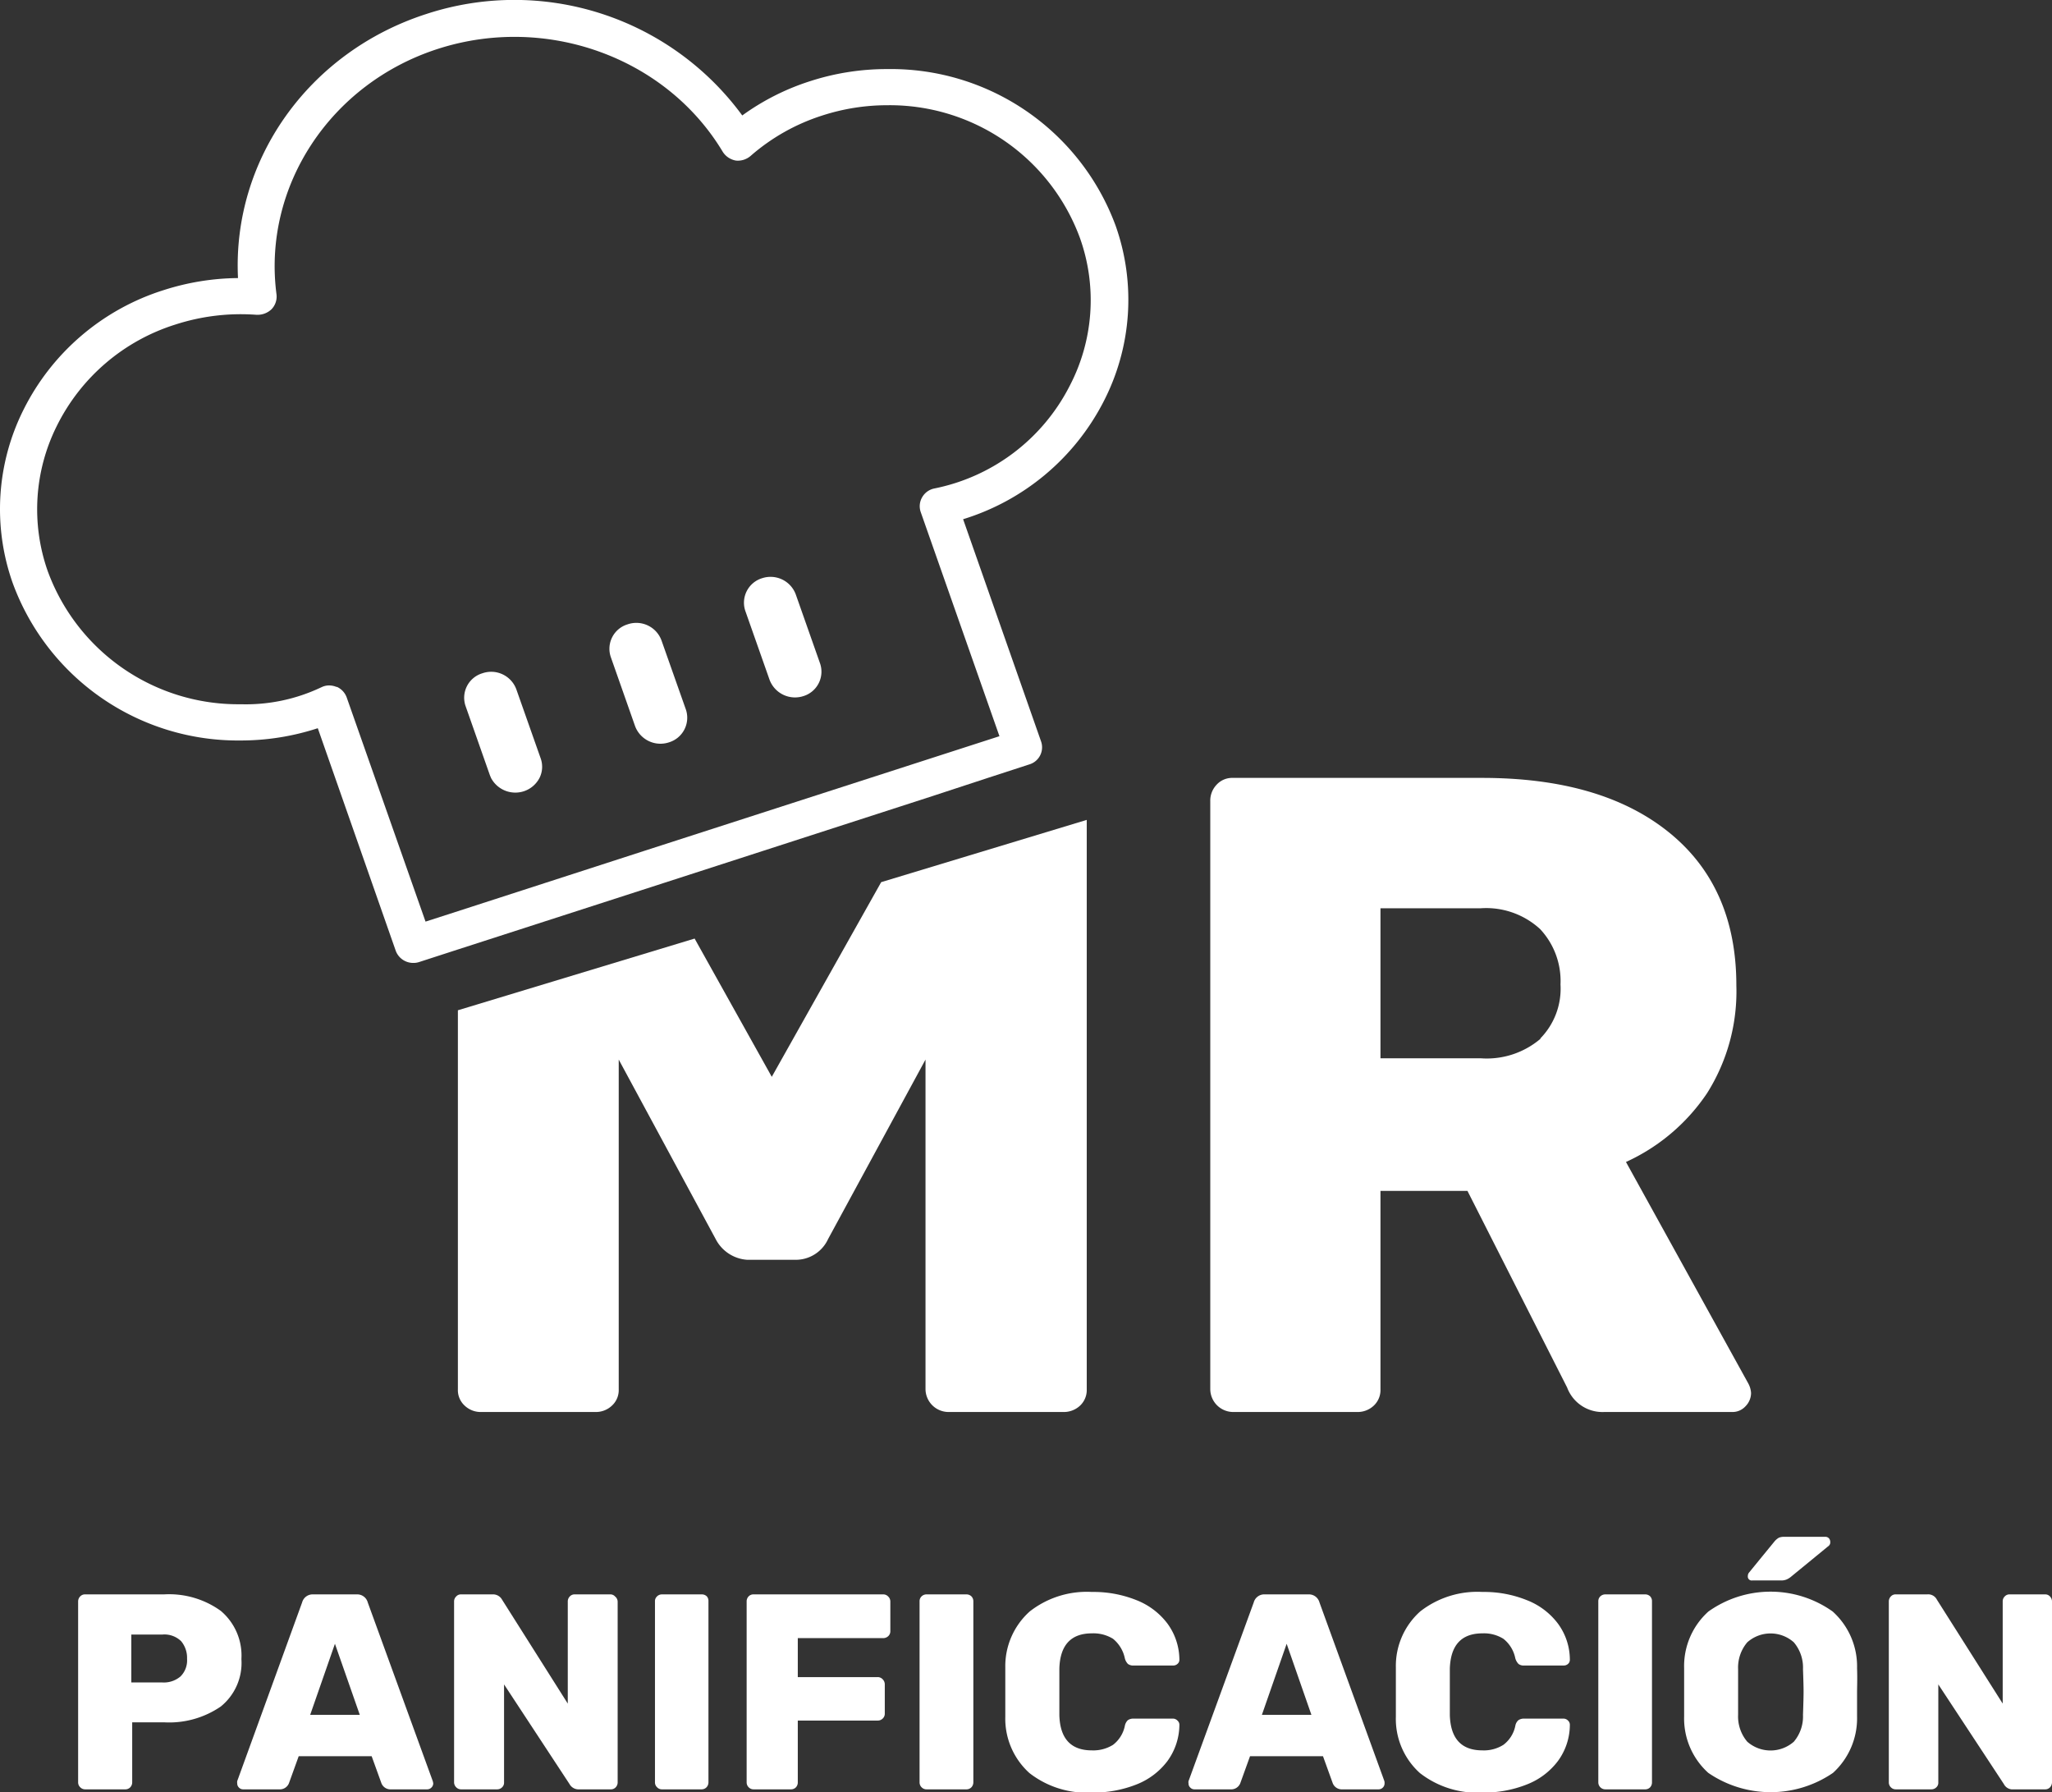 <svg xmlns="http://www.w3.org/2000/svg" viewBox="0 0 210.63 183.94"><rect x="0" y="0" width="210.63" height="183.94" fill="#333333" stroke="none"/><defs><style>.cls-1{fill:#fff;}.cls-2{fill:none;}</style></defs><g id="Capa_2" data-name="Capa 2"><g id="Capa_1-2" data-name="Capa 1"><path class="cls-1" d="M53,70.75a2.75,2.75,0,0,0-3.48-1.65,2.62,2.62,0,0,0-1.74,3.34l2.5,7.11.12.29a2.82,2.82,0,0,0,3.37,1.37,2.79,2.79,0,0,0,1.61-1.37,2.56,2.56,0,0,0,.12-2Z"></path><path class="cls-1" d="M91.07,7.09a25.51,25.51,0,0,0-7.88,1.23,24.63,24.63,0,0,0-7,3.53A29,29,0,0,0,43.75,1.44c-12.1,3.91-19.92,15-19.32,27.1a25.63,25.63,0,0,0-7.61,1.23A24.18,24.18,0,0,0,2.41,42.06,22.75,22.75,0,0,0,1.3,59.83,24.62,24.62,0,0,0,24.69,76a25.53,25.53,0,0,0,7.93-1.26l8,22.84a1.91,1.91,0,0,0,1.8,1.25,1.8,1.8,0,0,0,.6-.09L47,97.45l21.15-6.83,27.24-8.81,6.1-2,4.15-1.35a1.83,1.83,0,0,0,1.22-2.37l-8-22.8a24.2,24.2,0,0,0,14.38-12,22.77,22.77,0,0,0,1.27-18.14A24.59,24.59,0,0,0,91.07,7.09Zm18.7,32.57A20,20,0,0,1,95.88,50.14a1.86,1.86,0,0,0-1.22.89,1.82,1.82,0,0,0-.15,1.53l8.08,23L66.25,87.29,47,93.52l-3.32,1.07-8.09-23a1.9,1.9,0,0,0-1-1.09l-.06,0a2,2,0,0,0-.75-.15,1.74,1.74,0,0,0-.71.15l-.35.16a18,18,0,0,1-8,1.62A20.82,20.82,0,0,1,4.9,58.62,19.13,19.13,0,0,1,5.84,43.7,20.4,20.4,0,0,1,18,33.31a21.78,21.78,0,0,1,8.34-1h.1a2.07,2.07,0,0,0,1.42-.56,1.87,1.87,0,0,0,.52-1.55C26.94,19.17,33.9,8.55,45,5s23.38.88,29.2,10.6a2,2,0,0,0,1.34.88A2,2,0,0,0,77.05,16a20.76,20.76,0,0,1,7.34-4.14,21.65,21.65,0,0,1,6.68-1.06,20.8,20.8,0,0,1,19.78,13.62A19,19,0,0,1,109.77,39.66Z"></path><path class="cls-1" d="M79.22,110.52,71.3,96.33,47,103.69V142.6a2.16,2.16,0,0,0,.7,1.67,2.39,2.39,0,0,0,1.72.65H61.09a2.39,2.39,0,0,0,1.72-.65,2.16,2.16,0,0,0,.7-1.67V108.75l9.95,18.42a3.93,3.93,0,0,0,3.25,2.13h5A3.65,3.65,0,0,0,85,127.17l10-18.42V142.6a2.37,2.37,0,0,0,2.33,2.32h11.8a2.43,2.43,0,0,0,1.73-.65,2.19,2.19,0,0,0,.69-1.67V84.15L90.45,90.54Z"></path><path class="cls-1" d="M179.46,142,166.9,119.26a20,20,0,0,0,8.33-7.07,19.57,19.57,0,0,0,3-11.06q0-10.12-6.93-15.71t-19.2-5.58H126.55a2.16,2.16,0,0,0-1.67.7,2.37,2.37,0,0,0-.65,1.71V142.6a2.36,2.36,0,0,0,2.32,2.32h12.74a2.41,2.41,0,0,0,1.72-.65,2.19,2.19,0,0,0,.69-1.67V122.23h8.93l10.23,20.18a3.87,3.87,0,0,0,3.81,2.51h13.11a1.8,1.8,0,0,0,1.4-.6,1.94,1.94,0,0,0,.56-1.35A2.38,2.38,0,0,0,179.46,142Zm-21.34-35.38a8.51,8.51,0,0,1-6.09,2H141.7V93.22H152a8.18,8.18,0,0,1,6.09,2.14,7.8,7.8,0,0,1,2.09,5.68A7.3,7.3,0,0,1,158.12,106.57Z"></path><path class="cls-2" d="M111.58,84.15V142.6a2.19,2.19,0,0,1-.69,1.67,2.43,2.43,0,0,1-1.73.65H97.36A2.37,2.37,0,0,1,95,142.6V108.75L85,127.17a3.65,3.65,0,0,1-3.25,2.13h-5a3.93,3.93,0,0,1-3.25-2.13l-9.95-18.42V142.6a2.16,2.16,0,0,1-.7,1.67,2.39,2.39,0,0,1-1.72.65H49.38a2.39,2.39,0,0,1-1.72-.65,2.16,2.16,0,0,1-.7-1.67V103.69L71.3,96.33l7.92,14.19,11.23-20Z"></path><path class="cls-2" d="M179.46,142,166.9,119.26a20,20,0,0,0,8.33-7.07,19.57,19.57,0,0,0,3-11.06q0-10.12-6.93-15.71t-19.2-5.58H126.55a2.16,2.16,0,0,0-1.67.7,2.37,2.37,0,0,0-.65,1.71V142.6a2.36,2.36,0,0,0,2.32,2.32h12.74a2.41,2.41,0,0,0,1.72-.65,2.19,2.19,0,0,0,.69-1.67V122.23h8.93l10.23,20.18a3.87,3.87,0,0,0,3.81,2.51h13.11a1.8,1.8,0,0,0,1.4-.6,1.94,1.94,0,0,0,.56-1.35A2.38,2.38,0,0,0,179.46,142Zm-21.34-35.38a8.51,8.51,0,0,1-6.09,2H141.7V93.22H152a8.18,8.18,0,0,1,6.09,2.14,7.8,7.8,0,0,1,2.09,5.68A7.3,7.3,0,0,1,158.12,106.57Z"></path><path class="cls-2" d="M187.87,158.29a.46.46,0,0,1-.14.35L186,160.06l-5.17-.25,1.27-1.55a1.7,1.7,0,0,1,.5-.44,1.44,1.44,0,0,1,.55-.09h4.18a.52.52,0,0,1,.4.15A.59.59,0,0,1,187.87,158.29Z"></path><path class="cls-1" d="M22.66,165.33a9.07,9.07,0,0,0-5.83-1.69H8.74a.67.67,0,0,0-.52.22.73.73,0,0,0-.2.52v18.56a.68.68,0,0,0,.22.5.69.69,0,0,0,.5.21h4.11a.69.69,0,0,0,.52-.21.74.74,0,0,0,.2-.5v-6.17h3.26a9.37,9.37,0,0,0,5.83-1.62,5.75,5.75,0,0,0,2.12-4.87A6,6,0,0,0,22.66,165.33Zm-4.13,6.73a2.63,2.63,0,0,1-1.84.62H13.48v-4.92h3.21a2.46,2.46,0,0,1,1.9.68,2.66,2.66,0,0,1,.61,1.81A2.32,2.32,0,0,1,18.53,172.06Z"></path><path class="cls-1" d="M44.42,182.8l-6.67-18.33a1.12,1.12,0,0,0-1.14-.83H32.15a1.12,1.12,0,0,0-1.14.83L24.35,182.8a.81.81,0,0,0,0,.25.58.58,0,0,0,.18.42.59.59,0,0,0,.42.18h3.71a1,1,0,0,0,1-.63l1-2.77h7.49l1,2.77a1,1,0,0,0,1,.63h3.71a.61.61,0,0,0,.42-.18.59.59,0,0,0,.19-.42A1.31,1.31,0,0,0,44.42,182.8ZM31.84,176l2.54-7.29L36.93,176Z"></path><path class="cls-1" d="M63.14,163.86a.64.64,0,0,0-.51-.22H59a.66.66,0,0,0-.52.22.73.73,0,0,0-.2.52v10.47l-6.74-10.66a1.06,1.06,0,0,0-1-.55H47.33a.64.64,0,0,0-.51.22.7.7,0,0,0-.21.52v18.56a.72.72,0,0,0,.22.5.69.69,0,0,0,.5.21H51a.72.72,0,0,0,.53-.2.66.66,0,0,0,.21-.51V172.88l6.72,10.23a1.06,1.06,0,0,0,1,.54h3.23a.66.66,0,0,0,.51-.21.73.73,0,0,0,.2-.53V164.38A.69.69,0,0,0,63.14,163.86Z"></path><path class="cls-1" d="M72.55,163.84a.73.73,0,0,0-.52-.2H67.94a.7.7,0,0,0-.49.2.65.65,0,0,0-.22.51v18.59a.68.68,0,0,0,.22.5.67.67,0,0,0,.49.21H72a.7.7,0,0,0,.52-.21.74.74,0,0,0,.2-.5V164.35A.71.71,0,0,0,72.55,163.84Z"></path><path class="cls-1" d="M91.17,163.86a.69.69,0,0,0-.53-.22H77.35a.67.67,0,0,0-.52.22.73.73,0,0,0-.19.52v18.56a.7.7,0,0,0,.21.5.69.69,0,0,0,.5.21h3.83a.7.7,0,0,0,.52-.21.73.73,0,0,0,.19-.5v-6.35h8.18a.72.72,0,0,0,.53-.2.68.68,0,0,0,.22-.52v-3a.73.73,0,0,0-.22-.52.69.69,0,0,0-.53-.22H81.89v-4h8.75a.76.76,0,0,0,.53-.2.68.68,0,0,0,.22-.52v-3A.71.71,0,0,0,91.17,163.86Z"></path><path class="cls-1" d="M99.71,163.84a.73.73,0,0,0-.52-.2H95.1a.72.72,0,0,0-.5.2.68.68,0,0,0-.21.51v18.59a.7.7,0,0,0,.21.5.69.69,0,0,0,.5.21h4.09a.7.7,0,0,0,.52-.21.74.74,0,0,0,.2-.5V164.35A.71.71,0,0,0,99.71,163.84Z"></path><path class="cls-1" d="M120.43,176.39h-4.06a1,1,0,0,0-.6.16,1.09,1.09,0,0,0-.31.59,3.28,3.28,0,0,1-1.21,1.94,3.83,3.83,0,0,1-2.17.57c-2.15,0-3.27-1.2-3.34-3.6q0-.83,0-2.43t0-2.37c.07-2.4,1.19-3.61,3.34-3.61a3.82,3.82,0,0,1,2.17.56,3.49,3.49,0,0,1,1.21,2,1.28,1.28,0,0,0,.32.58.9.9,0,0,0,.59.16h4.06a.64.64,0,0,0,.44-.17.54.54,0,0,0,.19-.42,6.33,6.33,0,0,0-1.23-3.72,7.32,7.32,0,0,0-3.18-2.4,11.82,11.82,0,0,0-4.57-.84,9.5,9.5,0,0,0-6.38,2,7.53,7.53,0,0,0-2.51,5.73c0,.54,0,1.4,0,2.58s0,2,0,2.51a7.51,7.51,0,0,0,2.48,5.77,9.58,9.58,0,0,0,6.41,2,12,12,0,0,0,4.57-.83,7.32,7.32,0,0,0,3.18-2.4,6.38,6.38,0,0,0,1.23-3.72.56.56,0,0,0-.19-.43A.64.64,0,0,0,120.43,176.39Z"></path><path class="cls-1" d="M142.1,182.8l-6.66-18.33a1.12,1.12,0,0,0-1.14-.83h-4.46a1.12,1.12,0,0,0-1.15.83L122,182.8a.59.59,0,0,0,0,.25.54.54,0,0,0,.18.42.57.57,0,0,0,.41.18h3.72a1,1,0,0,0,1-.63l1-2.77h7.49l1,2.77a1,1,0,0,0,1,.63h3.72a.61.61,0,0,0,.42-.18.58.58,0,0,0,.18-.42A.81.81,0,0,0,142.1,182.8ZM129.53,176l2.54-7.29,2.54,7.29Z"></path><path class="cls-1" d="M160.51,176.39h-4.06a1,1,0,0,0-.59.16,1,1,0,0,0-.32.59,3.24,3.24,0,0,1-1.22,1.94,3.76,3.76,0,0,1-2.15.57c-2.16,0-3.27-1.2-3.35-3.6,0-.55,0-1.36,0-2.43s0-1.86,0-2.37c.08-2.4,1.19-3.61,3.35-3.61a3.75,3.75,0,0,1,2.15.56,3.39,3.39,0,0,1,1.22,2,1.38,1.38,0,0,0,.33.58.86.86,0,0,0,.58.16h4.06a.66.66,0,0,0,.45-.17.56.56,0,0,0,.18-.42,6.26,6.26,0,0,0-1.23-3.72,7.29,7.29,0,0,0-3.19-2.4,11.72,11.72,0,0,0-4.55-.84,9.52,9.52,0,0,0-6.39,2,7.49,7.49,0,0,0-2.5,5.73c0,.54,0,1.4,0,2.58s0,2,0,2.51a7.47,7.47,0,0,0,2.47,5.77,9.59,9.59,0,0,0,6.42,2,11.9,11.9,0,0,0,4.55-.83,7.29,7.29,0,0,0,3.19-2.4,6.31,6.31,0,0,0,1.23-3.72.58.58,0,0,0-.18-.43A.66.66,0,0,0,160.51,176.39Z"></path><path class="cls-1" d="M169.38,163.84a.72.72,0,0,0-.52-.2h-4.09a.74.74,0,0,0-.5.2.68.68,0,0,0-.21.51v18.59a.72.72,0,0,0,.71.71h4.09a.69.69,0,0,0,.52-.21.73.73,0,0,0,.19-.5V164.35A.7.7,0,0,0,169.38,163.84Z"></path><path class="cls-1" d="M190.62,171.22a7.57,7.57,0,0,0-2.5-5.82,11,11,0,0,0-12.76,0,7.53,7.53,0,0,0-2.49,5.82c0,.55,0,1.38,0,2.49s0,1.92,0,2.45a7.51,7.51,0,0,0,2.48,5.8,11.33,11.33,0,0,0,12.8,0,7.57,7.57,0,0,0,2.47-5.8c0-1.07,0-1.88,0-2.45S190.66,172.32,190.62,171.22ZM185.07,176a4,4,0,0,1-.94,2.76,3.62,3.62,0,0,1-4.78,0,4,4,0,0,1-.94-2.76q0-.83,0-2.37t0-2.31a4,4,0,0,1,.94-2.76,3.59,3.59,0,0,1,4.78,0,4,4,0,0,1,.94,2.76q.06,1.59.06,2.31C185.13,174.09,185.11,174.89,185.07,176Z"></path><path class="cls-1" d="M187.87,158.29a.46.46,0,0,1-.14.35L186,160.06l-2.1,1.72a2,2,0,0,1-.51.33,1.44,1.44,0,0,1-.58.1h-2.94a.4.4,0,0,1-.46-.46.53.53,0,0,1,.14-.37l1.28-1.57,1.27-1.55a1.7,1.7,0,0,1,.5-.44,1.44,1.44,0,0,1,.55-.09h4.18a.52.52,0,0,1,.4.15A.59.59,0,0,1,187.87,158.29Z"></path><path class="cls-1" d="M210.43,163.86a.65.65,0,0,0-.52-.22h-3.63a.65.65,0,0,0-.51.22.69.69,0,0,0-.2.52v10.47l-6.75-10.66a1,1,0,0,0-1-.55h-3.23a.64.64,0,0,0-.51.22.73.73,0,0,0-.2.52v18.56a.7.7,0,0,0,.21.5.69.69,0,0,0,.5.21h3.63a.72.72,0,0,0,.53-.2.63.63,0,0,0,.21-.51V172.88l6.73,10.23a1,1,0,0,0,1,.54h3.22a.67.67,0,0,0,.52-.21.78.78,0,0,0,.2-.53V164.38A.73.73,0,0,0,210.43,163.86Z"></path><path class="cls-1" d="M65.19,74.53l-2.5-7.11a2.62,2.62,0,0,1,1.73-3.34,2.75,2.75,0,0,1,3.48,1.65l2.51,7.11a2.64,2.64,0,0,1-1.74,3.35A2.78,2.78,0,0,1,65.19,74.53Z"></path><path class="cls-1" d="M79,69.79l-2.5-7.1a2.63,2.63,0,0,1,1.74-3.35A2.76,2.76,0,0,1,81.68,61l2.5,7.1a2.62,2.62,0,0,1-1.73,3.35A2.79,2.79,0,0,1,79,69.79Z"></path></g></g></svg>